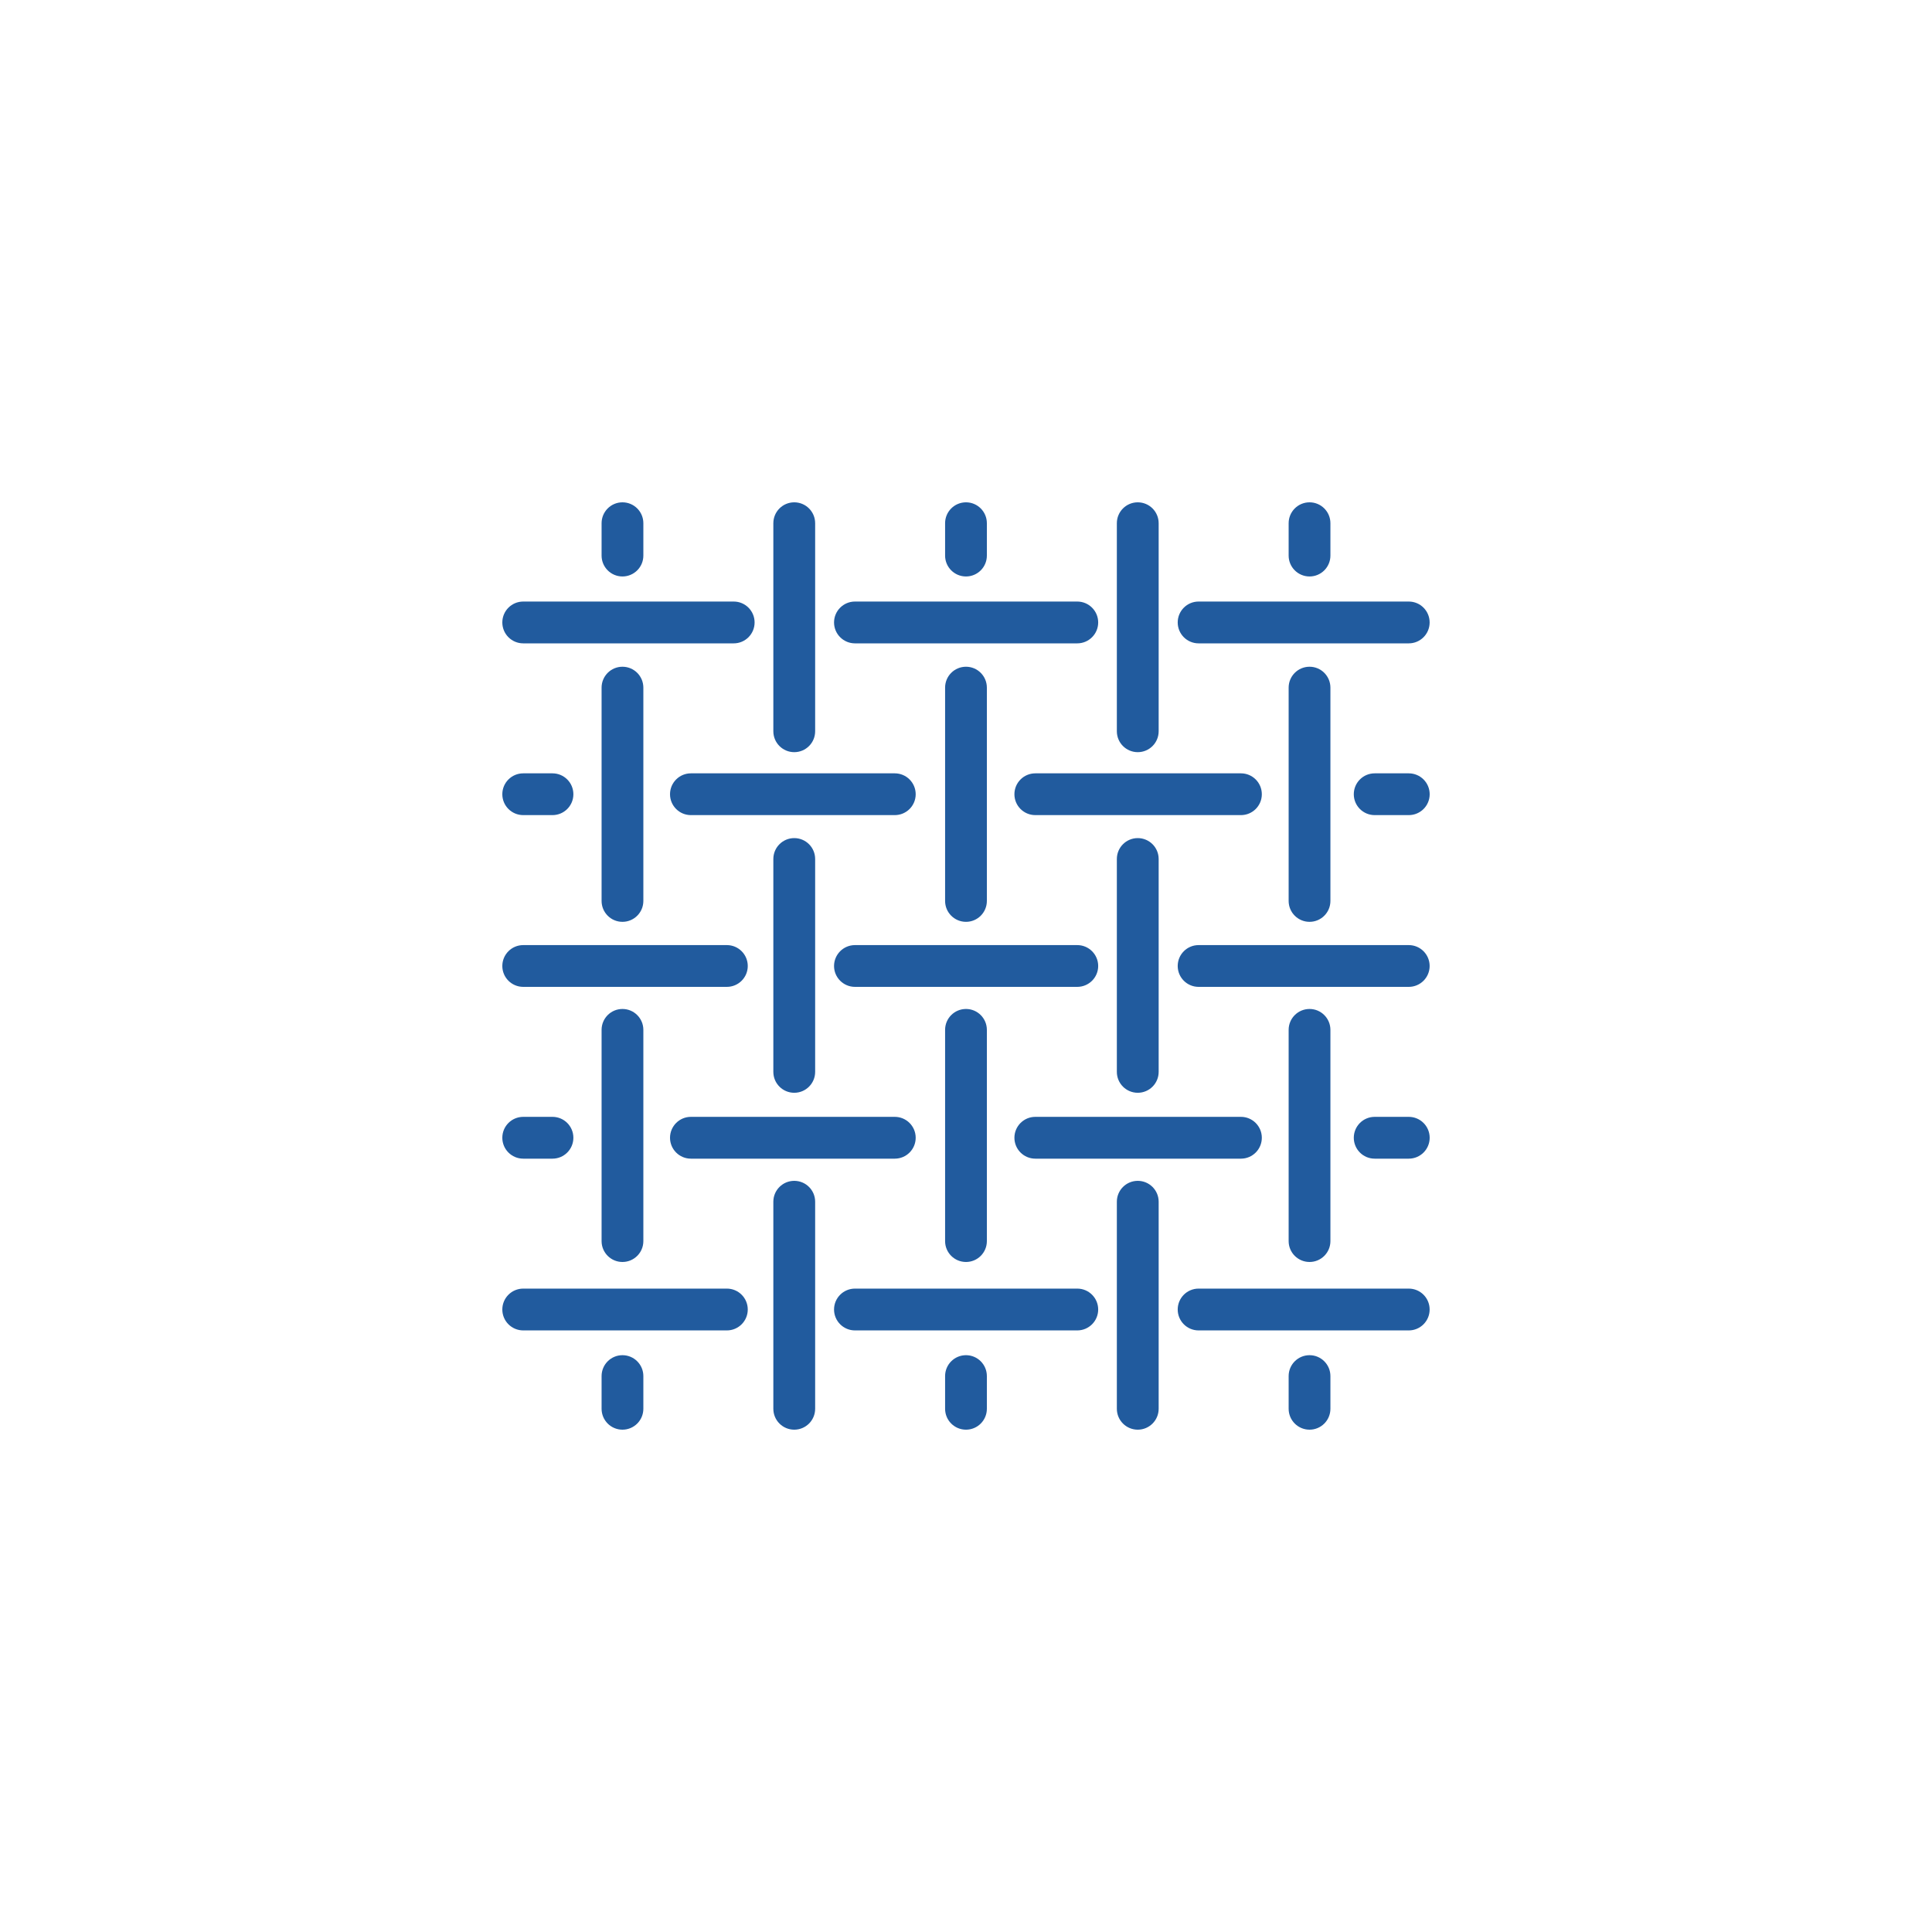 <svg width="50" height="50" viewBox="0 0 50 50" fill="none" xmlns="http://www.w3.org/2000/svg">
<path d="M31.019 34.431H36.459C36.757 34.431 36.999 34.189 36.999 33.89C36.999 33.591 36.757 33.349 36.459 33.349H31.019C30.721 33.349 30.479 33.591 30.479 33.89C30.479 34.189 30.721 34.431 31.019 34.431Z" fill="#215B9E"/>
<path d="M28.421 33.89C28.421 33.591 28.178 33.349 27.88 33.349H22.126C21.828 33.349 21.585 33.591 21.585 33.89C21.585 34.189 21.828 34.431 22.126 34.431H27.88C28.178 34.431 28.421 34.189 28.421 33.89Z" fill="#215B9E"/>
<path d="M19.352 33.89C19.352 33.591 19.11 33.349 18.811 33.349H13.541C13.242 33.349 13 33.591 13 33.89C13 34.189 13.242 34.431 13.541 34.431H18.811C19.11 34.431 19.352 34.189 19.352 33.89Z" fill="#215B9E"/>
<path d="M36.459 28.904H35.576C35.278 28.904 35.036 29.147 35.036 29.445C35.036 29.744 35.278 29.986 35.576 29.986H36.459C36.758 29.986 37 29.744 37 29.445C37 29.147 36.758 28.904 36.459 28.904Z" fill="#215B9E"/>
<path d="M32.656 29.445C32.656 29.147 32.414 28.904 32.116 28.904H26.794C26.495 28.904 26.253 29.147 26.253 29.445C26.253 29.744 26.495 29.986 26.794 29.986H32.116C32.414 29.986 32.656 29.744 32.656 29.445Z" fill="#215B9E"/>
<path d="M23.698 29.445C23.698 29.147 23.456 28.904 23.157 28.904H17.88C17.582 28.904 17.34 29.147 17.34 29.445C17.34 29.744 17.582 29.986 17.88 29.986H23.157C23.456 29.986 23.698 29.744 23.698 29.445Z" fill="#215B9E"/>
<path d="M13.541 29.986H14.298C14.597 29.986 14.839 29.744 14.839 29.445C14.839 29.146 14.597 28.904 14.298 28.904H13.541C13.242 28.904 13 29.146 13 29.445C13 29.744 13.242 29.986 13.541 29.986Z" fill="#215B9E"/>
<path d="M36.459 24.459H31.019C30.721 24.459 30.479 24.701 30.479 25C30.479 25.298 30.721 25.54 31.019 25.54H36.459C36.757 25.54 36.999 25.298 36.999 25C36.999 24.701 36.757 24.459 36.459 24.459Z" fill="#215B9E"/>
<path d="M28.421 25C28.421 24.701 28.178 24.459 27.88 24.459H22.126C21.828 24.459 21.585 24.701 21.585 25C21.585 25.298 21.828 25.54 22.126 25.54H27.88C28.178 25.54 28.421 25.298 28.421 25Z" fill="#215B9E"/>
<path d="M13.541 25.54H18.811C19.11 25.54 19.352 25.298 19.352 25C19.352 24.701 19.11 24.459 18.811 24.459H13.541C13.242 24.459 13 24.701 13 25C13 25.298 13.242 25.54 13.541 25.54Z" fill="#215B9E"/>
<path d="M36.459 20.014H35.576C35.278 20.014 35.036 20.256 35.036 20.555C35.036 20.853 35.278 21.095 35.576 21.095H36.459C36.758 21.095 37 20.853 37 20.555C37 20.256 36.758 20.014 36.459 20.014Z" fill="#215B9E"/>
<path d="M26.253 20.555C26.253 20.853 26.495 21.095 26.794 21.095H32.116C32.414 21.095 32.656 20.853 32.656 20.555C32.656 20.256 32.414 20.014 32.116 20.014H26.794C26.495 20.014 26.253 20.256 26.253 20.555Z" fill="#215B9E"/>
<path d="M17.34 20.555C17.34 20.853 17.582 21.095 17.88 21.095H23.157C23.456 21.095 23.698 20.853 23.698 20.555C23.698 20.256 23.456 20.014 23.157 20.014H17.88C17.582 20.014 17.34 20.256 17.34 20.555Z" fill="#215B9E"/>
<path d="M13.541 21.095H14.298C14.597 21.095 14.839 20.853 14.839 20.555C14.839 20.256 14.597 20.014 14.298 20.014H13.541C13.242 20.014 13 20.256 13 20.555C13 20.853 13.242 21.095 13.541 21.095Z" fill="#215B9E"/>
<path d="M30.479 16.109C30.479 16.408 30.721 16.65 31.019 16.65H36.459C36.757 16.65 36.999 16.408 36.999 16.109C36.999 15.81 36.757 15.568 36.459 15.568H31.019C30.721 15.568 30.479 15.81 30.479 16.109Z" fill="#215B9E"/>
<path d="M21.585 16.109C21.585 16.408 21.828 16.65 22.126 16.65H27.88C28.178 16.65 28.421 16.408 28.421 16.109C28.421 15.81 28.178 15.568 27.88 15.568H22.126C21.828 15.568 21.585 15.81 21.585 16.109Z" fill="#215B9E"/>
<path d="M13 16.109C13 16.408 13.242 16.65 13.541 16.65H18.989C19.287 16.65 19.529 16.408 19.529 16.109C19.529 15.81 19.287 15.568 18.989 15.568H13.541C13.242 15.568 13 15.81 13 16.109Z" fill="#215B9E"/>
<path d="M15.569 35.613V36.459C15.569 36.758 15.811 37 16.109 37C16.408 37 16.65 36.758 16.65 36.459V35.613C16.65 35.314 16.408 35.072 16.109 35.072C15.811 35.072 15.569 35.314 15.569 35.613Z" fill="#215B9E"/>
<path d="M15.569 26.653V32.12C15.569 32.418 15.811 32.66 16.109 32.66C16.408 32.66 16.65 32.418 16.65 32.12V26.653C16.65 26.354 16.408 26.112 16.109 26.112C15.811 26.112 15.569 26.354 15.569 26.653Z" fill="#215B9E"/>
<path d="M15.569 17.796V23.316C15.569 23.615 15.811 23.857 16.109 23.857C16.408 23.857 16.65 23.615 16.65 23.316V17.796C16.65 17.497 16.408 17.255 16.109 17.255C15.811 17.255 15.569 17.497 15.569 17.796Z" fill="#215B9E"/>
<path d="M16.65 14.379V13.541C16.65 13.242 16.408 13 16.109 13C15.811 13 15.569 13.242 15.569 13.541V14.379C15.569 14.677 15.811 14.919 16.109 14.919C16.408 14.919 16.65 14.677 16.65 14.379Z" fill="#215B9E"/>
<path d="M20.014 31.1V36.459C20.014 36.758 20.256 37 20.555 37C20.854 37 21.096 36.758 21.096 36.459V31.1C21.096 30.802 20.854 30.56 20.555 30.56C20.256 30.56 20.014 30.802 20.014 31.1Z" fill="#215B9E"/>
<path d="M20.014 22.231V27.74C20.014 28.039 20.256 28.281 20.555 28.281C20.854 28.281 21.096 28.039 21.096 27.74V22.231C21.096 21.932 20.854 21.69 20.555 21.69C20.256 21.69 20.014 21.932 20.014 22.231Z" fill="#215B9E"/>
<path d="M21.096 18.925V13.541C21.096 13.242 20.854 13 20.555 13C20.256 13 20.014 13.242 20.014 13.541V18.925C20.014 19.224 20.256 19.466 20.555 19.466C20.854 19.466 21.096 19.224 21.096 18.925Z" fill="#215B9E"/>
<path d="M24.459 35.613V36.459C24.459 36.758 24.701 37 25 37C25.298 37 25.54 36.758 25.54 36.459V35.613C25.54 35.314 25.298 35.072 25 35.072C24.701 35.072 24.459 35.314 24.459 35.613Z" fill="#215B9E"/>
<path d="M24.459 26.653V32.12C24.459 32.418 24.701 32.66 25 32.66C25.298 32.66 25.54 32.418 25.54 32.12V26.653C25.54 26.354 25.298 26.112 25 26.112C24.701 26.112 24.459 26.354 24.459 26.653Z" fill="#215B9E"/>
<path d="M25.54 23.316V17.796C25.54 17.497 25.298 17.255 25 17.255C24.701 17.255 24.459 17.497 24.459 17.796V23.316C24.459 23.615 24.701 23.857 25 23.857C25.298 23.857 25.54 23.615 25.54 23.316Z" fill="#215B9E"/>
<path d="M25.54 14.379V13.541C25.54 13.242 25.298 13 25 13C24.701 13 24.459 13.242 24.459 13.541V14.379C24.459 14.677 24.701 14.919 25 14.919C25.298 14.919 25.54 14.677 25.54 14.379Z" fill="#215B9E"/>
<path d="M28.904 31.1V36.459C28.904 36.758 29.146 37 29.445 37C29.744 37 29.986 36.758 29.986 36.459V31.1C29.986 30.802 29.744 30.56 29.445 30.56C29.146 30.56 28.904 30.802 28.904 31.1Z" fill="#215B9E"/>
<path d="M28.904 22.231V27.74C28.904 28.039 29.146 28.281 29.445 28.281C29.744 28.281 29.986 28.039 29.986 27.74V22.231C29.986 21.932 29.744 21.69 29.445 21.69C29.146 21.69 28.904 21.932 28.904 22.231Z" fill="#215B9E"/>
<path d="M29.986 18.925V13.541C29.986 13.242 29.744 13 29.445 13C29.146 13 28.904 13.242 28.904 13.541V18.925C28.904 19.224 29.146 19.466 29.445 19.466C29.744 19.466 29.986 19.224 29.986 18.925Z" fill="#215B9E"/>
<path d="M33.891 35.072C33.592 35.072 33.35 35.314 33.35 35.613V36.459C33.35 36.758 33.592 37 33.891 37C34.189 37 34.431 36.758 34.431 36.459V35.613C34.431 35.314 34.189 35.072 33.891 35.072Z" fill="#215B9E"/>
<path d="M33.35 26.653V32.12C33.35 32.418 33.592 32.66 33.891 32.66C34.189 32.66 34.431 32.418 34.431 32.12V26.653C34.431 26.354 34.189 26.112 33.891 26.112C33.592 26.112 33.35 26.354 33.35 26.653Z" fill="#215B9E"/>
<path d="M34.431 23.316V17.796C34.431 17.497 34.189 17.255 33.891 17.255C33.592 17.255 33.35 17.497 33.35 17.796V23.316C33.35 23.615 33.592 23.857 33.891 23.857C34.189 23.857 34.431 23.615 34.431 23.316Z" fill="#215B9E"/>
<path d="M34.431 14.379V13.541C34.431 13.242 34.189 13 33.891 13C33.592 13 33.35 13.242 33.35 13.541V14.379C33.35 14.677 33.592 14.919 33.891 14.919C34.189 14.919 34.431 14.677 34.431 14.379Z" fill="#215B9E"/>
</svg>
